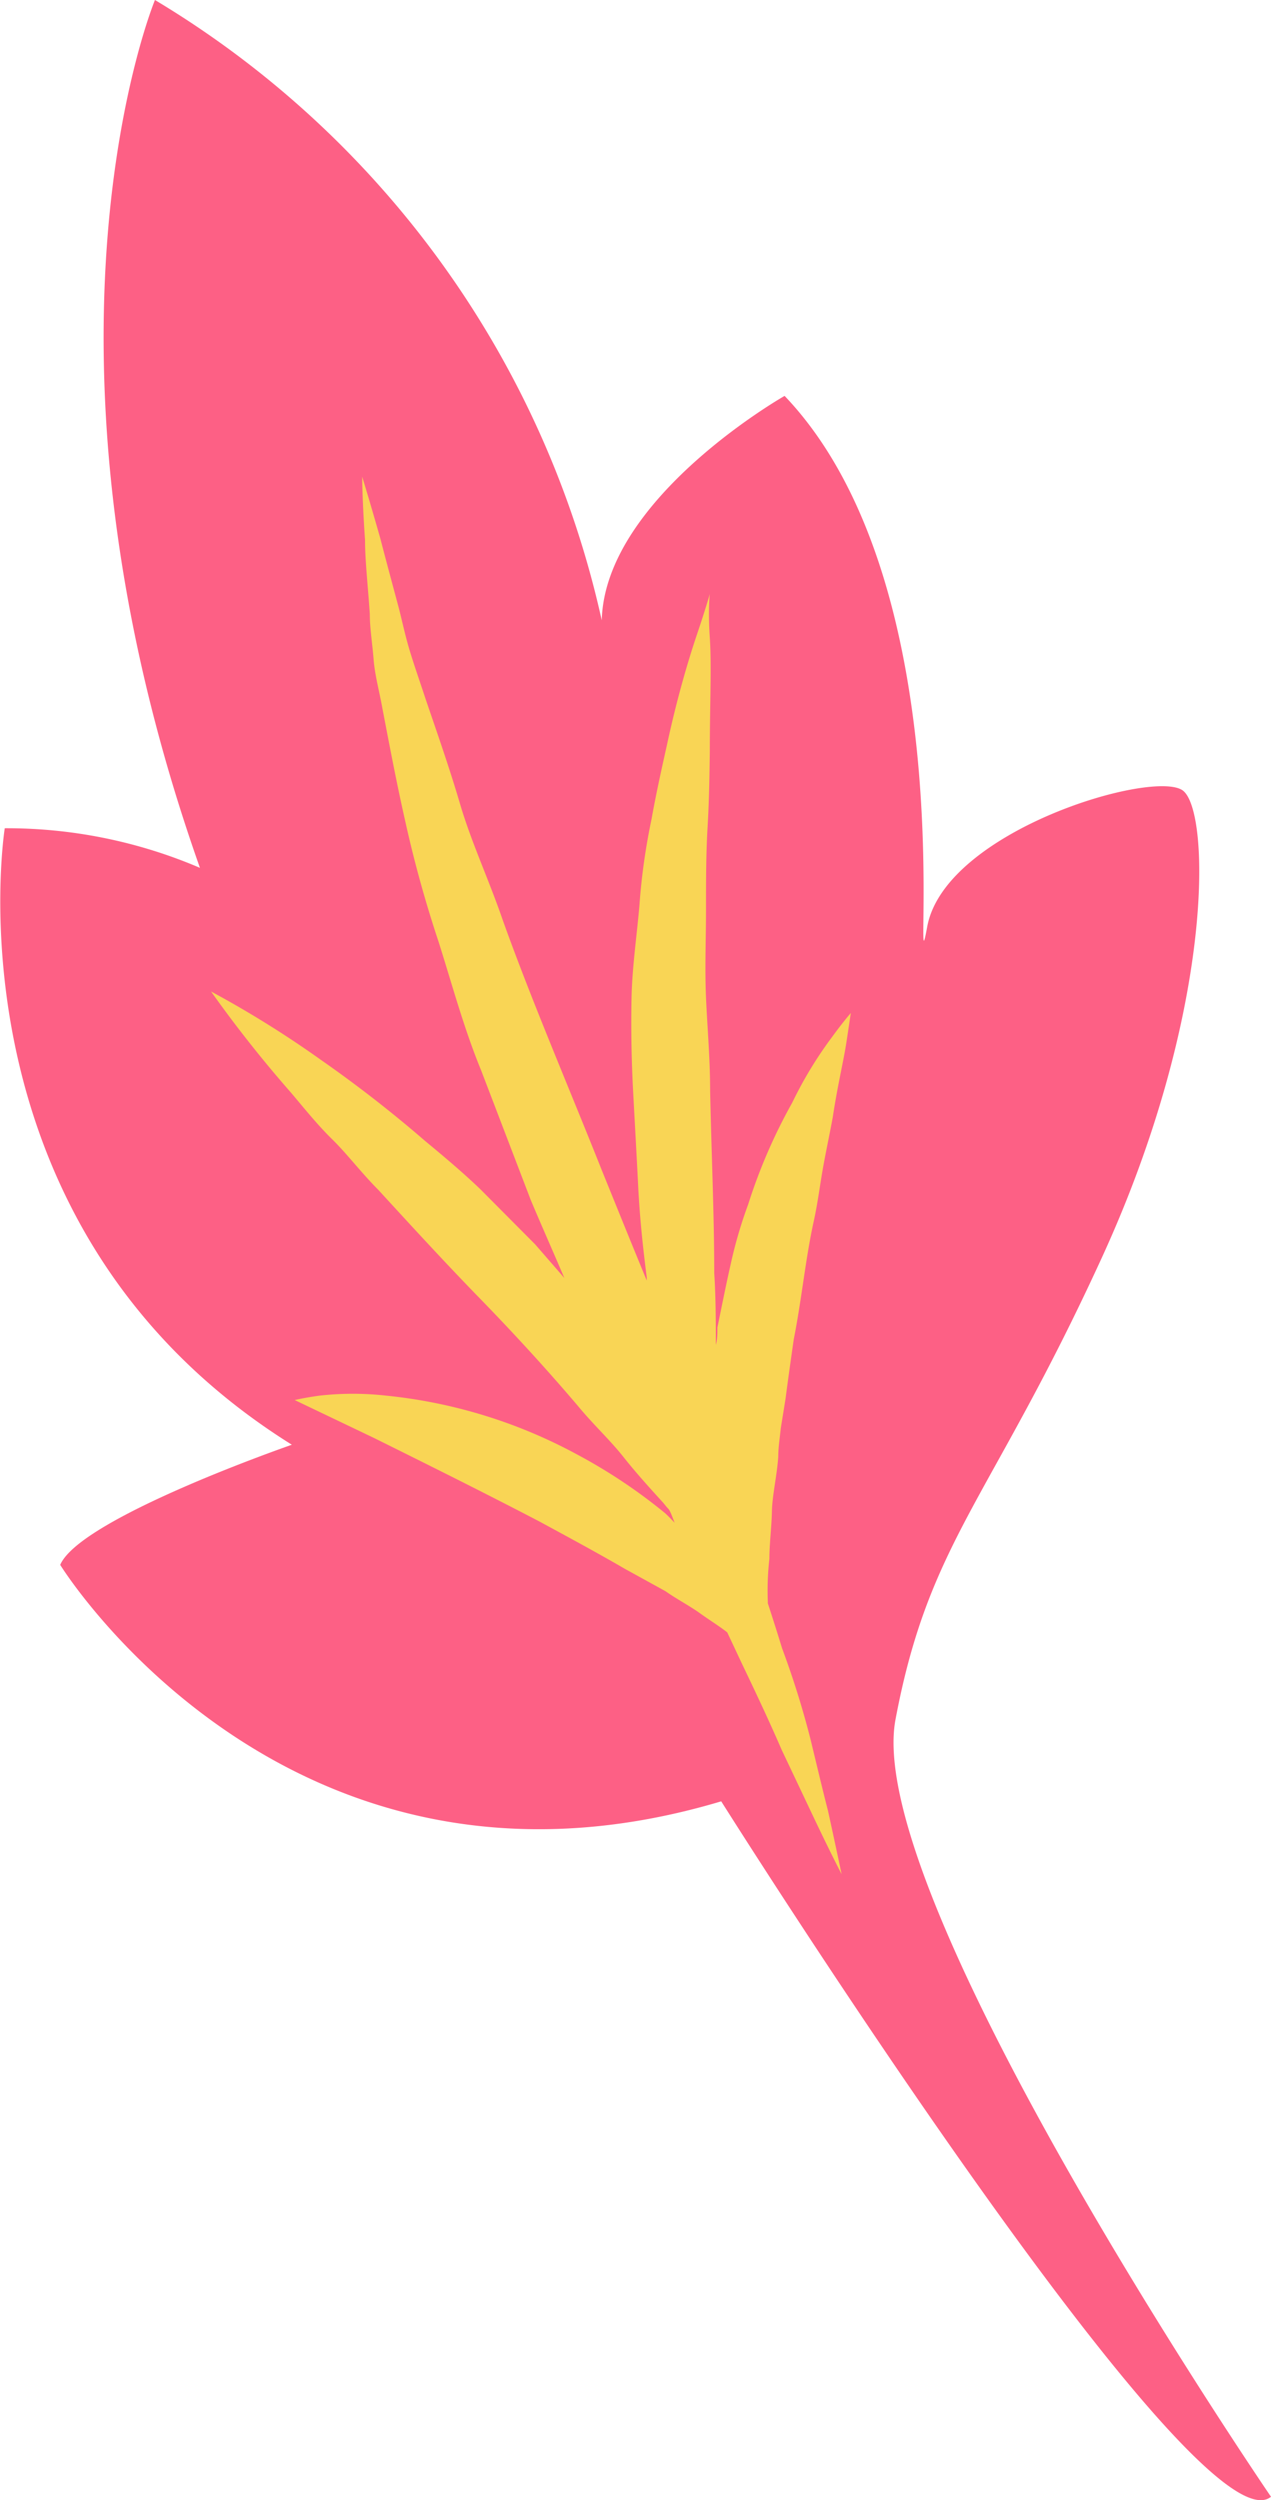 <?xml version="1.0" encoding="UTF-8"?> <svg xmlns="http://www.w3.org/2000/svg" viewBox="0 0 40.11 78.88"> <defs> <style>.cls-1{fill:#fd6085;fill-rule:evenodd;}.cls-2{fill:#f9d555;}</style> </defs> <g id="Слой_2" data-name="Слой 2"> <g id="OBJECTS"> <path class="cls-1" d="M40.11,78.77S27.2,59.89,28.26,54.25s3-6.91,6.52-14.59,3.43-14,2.56-14.71-7.52,1.24-8.08,4.29,1.35-10.62-4.5-16.75c0,0-5.67,3.22-5.77,7.08A30.51,30.51,0,0,0,4.89,0S.43,10.75,6.31,27.38A15.49,15.49,0,0,0,.15,26.13s-2,12.54,9.06,19.45c0,0-6.68,2.31-7.31,3.79,0,0,7.13,11.56,20.86,7.46C22.76,56.83,37.77,80.67,40.11,78.77Z"></path> <path class="cls-2" d="M26.27,32.7A12.7,12.7,0,0,0,25,34.79,17.22,17.22,0,0,0,23.61,38a14.1,14.1,0,0,0-.55,1.88c-.15.66-.28,1.32-.42,2,0,.19,0,.37-.05.55,0-.72,0-1.49-.05-2.27,0-1.84-.09-3.8-.13-5.76,0-1-.09-2-.13-2.93s0-1.87,0-2.77,0-1.76.05-2.61.06-1.64.07-2.37c0-1.48.06-2.73,0-3.6s0-1.38,0-1.38S22.27,19.2,22,20s-.63,2-.95,3.49c-.16.72-.34,1.52-.49,2.36a20,20,0,0,0-.38,2.7c-.08.95-.23,1.95-.25,2.94s0,2,.05,2.94.11,2,.16,3,.15,1.93.27,2.87c0,0,0,.07,0,.1-.47-1.14-.94-2.3-1.41-3.46-1.07-2.69-2.22-5.36-3.13-7.9-.44-1.28-1-2.48-1.35-3.67s-.74-2.29-1.09-3.32c-.17-.52-.34-1-.49-1.49s-.24-.93-.35-1.36c-.23-.86-.43-1.6-.59-2.22-.35-1.23-.57-1.94-.57-1.94s0,.72.09,2c0,.65.09,1.43.15,2.33,0,.45.08.92.12,1.43s.18,1,.28,1.56c.21,1.09.43,2.27.71,3.51a38.27,38.27,0,0,0,1.06,3.84c.42,1.32.79,2.71,1.34,4.05l1.57,4.1c.35.83.71,1.64,1.06,2.46l-.92-1.06-1.72-1.73C14.62,37,14,36.48,13.42,36a40,40,0,0,0-3.29-2.56,32.63,32.63,0,0,0-3.47-2.16,39.63,39.63,0,0,0,2.53,3.2c.39.46.82,1,1.29,1.46s.93,1.07,1.46,1.6c1,1.09,2.08,2.27,3.19,3.41s2.16,2.29,3.12,3.42c.47.57,1,1.06,1.42,1.59s.85,1,1.25,1.44c.06.07.11.14.17.2s.14.29.2.44c-.1-.1-.19-.2-.3-.3a17,17,0,0,0-2.81-1.87,16,16,0,0,0-6-1.84,9.47,9.47,0,0,0-2.09,0c-.51.07-.79.14-.79.14l2.51,1.2c1.45.72,3.35,1.66,5.21,2.63.92.5,1.85,1,2.69,1.49L21,50.2c.37.26.76.46,1.08.69s.63.42.87.61l.47,1c.48,1,.9,1.9,1.25,2.71l1,2.11c.55,1.16.89,1.81.89,1.81s-.15-.72-.43-2c-.16-.62-.34-1.38-.55-2.25A28,28,0,0,0,24.68,52c-.14-.46-.29-.93-.45-1.42v-.06a8.9,8.9,0,0,1,.05-1.34c0-.47.07-1,.08-1.5s.16-1.13.2-1.72c0-.3.05-.6.08-.9l.15-.93c.08-.62.17-1.25.26-1.88.25-1.26.37-2.54.63-3.72.13-.59.2-1.18.3-1.73s.21-1.06.3-1.55c.15-1,.34-1.77.43-2.36s.14-.93.14-.93S26.62,32.22,26.27,32.7Z"></path> </g> </g> </svg> 